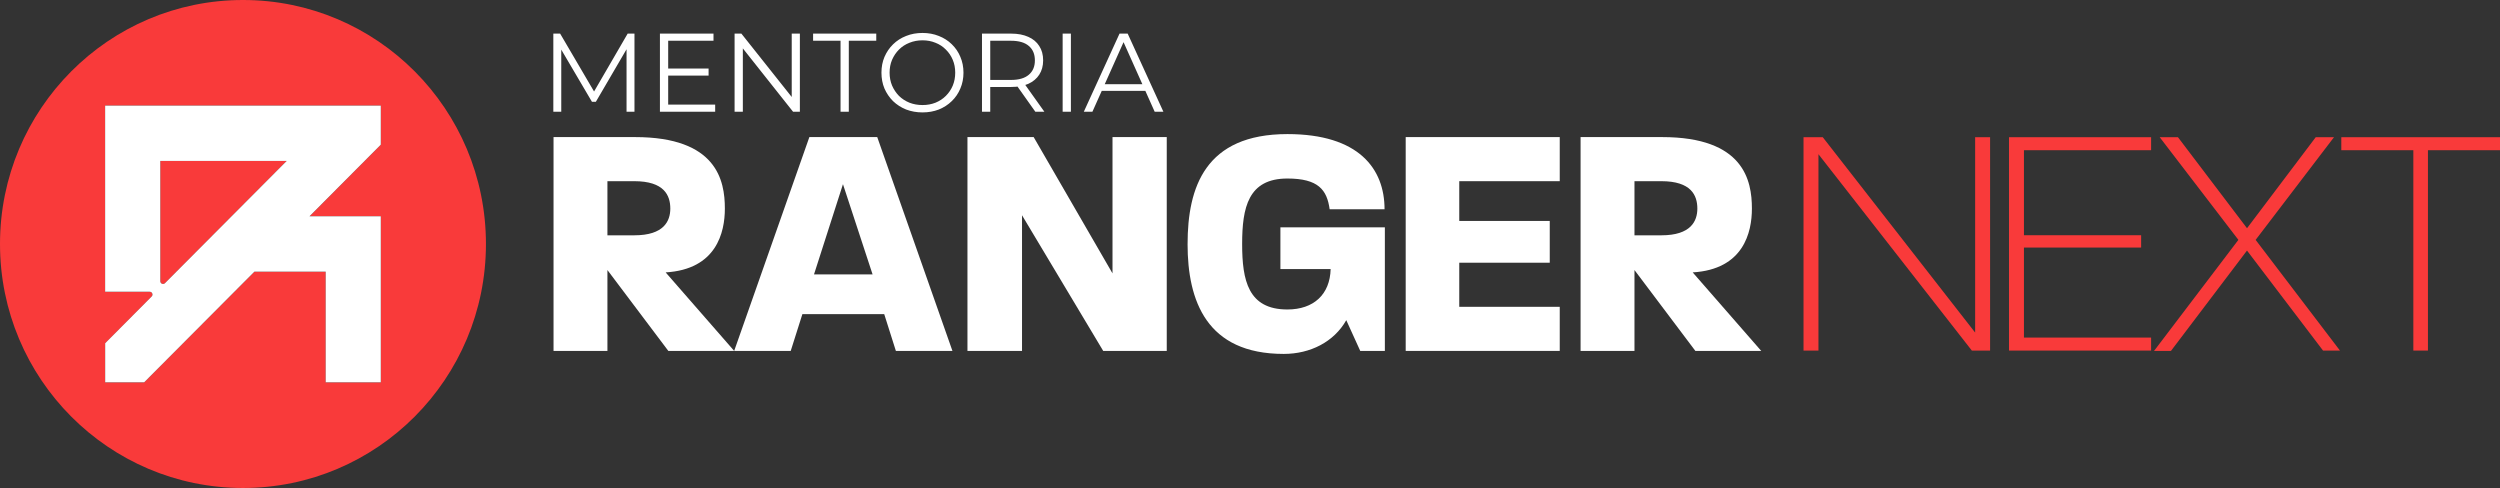 <svg width="333" height="65" viewBox="0 0 333 65" fill="none" xmlns="http://www.w3.org/2000/svg">
<rect x="0" y="0" width="333" height="65" fill="#333333" stroke="none"/>
<g clip-path="url(#clip0_2292_240)">
<path d="M38.188 21.435L21.975 37.716C21.743 37.949 21.352 37.779 21.352 37.452V21.435H38.188Z" fill="#F93A3A"/>
<path d="M32.367 0C14.491 0 0 14.546 0 32.497C0 50.448 14.491 65 32.367 65C50.243 65 64.728 50.448 64.728 32.497C64.728 14.546 50.243 0 32.367 0ZM50.725 19.274L41.231 28.808H50.725V50.934H43.383V36.19H33.889L19.2 50.934H14.011V45.723L20.204 39.498C20.436 39.266 20.274 38.866 19.947 38.866H14.005V14.066H50.727V19.277L50.725 19.274Z" fill="#F93A3A"/>
<path d="M50.725 14.062H14.003V38.862H19.945C20.274 38.862 20.434 39.264 20.202 39.494L14.009 45.719V50.93H19.198L33.887 36.186H43.381V50.93H50.723V28.804H41.23L50.723 19.27V14.06L50.725 14.062ZM21.975 37.716C21.743 37.949 21.352 37.779 21.352 37.452V21.435H38.188L21.975 37.716Z" fill="white"/>
<path d="M73.729 18.26H84.587C95.489 18.26 96.552 24.046 96.552 27.783C96.552 30.943 95.445 35.881 88.664 36.283L97.794 46.74H89.02L80.909 35.97V46.74H73.731V18.26H73.729ZM84.498 31.343C88.443 31.343 89.285 29.43 89.285 27.783C89.285 26.003 88.443 24.134 84.498 24.134H80.909V31.343H84.498Z" fill="white"/>
<path d="M107.807 18.26H116.848L126.864 46.74H119.33L117.779 41.844H106.877L105.325 46.74H97.791L107.807 18.26ZM116.227 36.549L112.283 24.534L108.426 36.549H116.225H116.227Z" fill="white"/>
<path d="M128.866 18.26H137.684L148.186 36.416V18.26H155.411V46.74H146.946L136.133 28.673V46.74H128.866V18.26Z" fill="white"/>
<path d="M158.187 32.501C158.187 24.936 160.536 17.86 171.483 17.86C181.01 17.86 184.422 22.488 184.422 27.874H177.109C176.756 25.293 175.602 23.779 171.48 23.779C166.252 23.779 165.454 27.652 165.454 32.501C165.454 37.35 166.252 41.223 171.48 41.223C174.981 41.223 177.154 39.221 177.242 35.839H170.55V30.277H184.464V46.742H181.185L179.324 42.648C177.684 45.54 174.537 47.142 170.992 47.142C160.711 47.142 158.185 40.067 158.185 32.501H158.187Z" fill="white"/>
<path d="M187.239 18.26H207.757V24.134H194.373V29.43H206.426V34.993H194.373V40.868H207.757V46.742H187.239V18.26Z" fill="white"/>
<path d="M210.531 18.26H221.389C232.291 18.26 233.354 24.046 233.354 27.783C233.354 30.943 232.247 35.881 225.466 36.283L234.596 46.74H225.822L217.712 35.97V46.74H210.533V18.26H210.531ZM221.301 31.343C225.245 31.343 226.087 29.43 226.087 27.783C226.087 26.003 225.245 24.134 221.301 24.134H217.712V31.343H221.301Z" fill="white"/>
<path d="M240.229 18.277H242.793L263.09 44.299V18.277H265.079V46.696H262.648L242.218 20.541V46.696H240.229V18.277Z" fill="#F93A3A"/>
<path d="M267.601 18.277H286.527V20.008H269.59V31.332H285.199V32.974H269.59V44.965H286.527V46.696H267.601V18.277Z" fill="#F93A3A"/>
<path d="M298.155 31.953L287.674 18.277H290.105L299.302 30.4L308.455 18.277H310.886L300.45 31.953L311.682 46.696H309.428L299.3 33.374L289.173 46.74H286.918L298.151 31.953H298.155Z" fill="#F93A3A"/>
<path d="M321.46 20.008H311.863V18.277H333V20.008H323.403V46.696H321.458V20.008H321.46Z" fill="#F93A3A"/>
<path d="M73.704 14.884V4.478H74.611L79.368 12.595H78.892L83.605 4.478H84.512V14.884H83.456V6.128H83.709L79.368 13.561H78.848L74.477 6.128H74.76V14.884H73.704ZM88.883 9.131H94.384V10.068H88.883V9.131ZM89.002 13.933H95.261V14.884H87.902V4.478H95.038V5.429H89.002V13.933ZM97.847 14.884V4.478H98.753L105.933 13.516H105.458V4.478H106.543V14.884H105.636L98.471 5.846H98.947V14.884H97.847ZM111.961 14.884V5.429H108.304V4.478H116.718V5.429H113.061V14.884H111.961ZM122.879 14.973C122.096 14.973 121.368 14.844 120.694 14.587C120.03 14.319 119.45 13.947 118.955 13.472C118.469 12.986 118.088 12.426 117.81 11.792C117.543 11.148 117.409 10.444 117.409 9.681C117.409 8.918 117.543 8.219 117.81 7.585C118.088 6.941 118.469 6.381 118.955 5.905C119.45 5.42 120.03 5.048 120.694 4.79C121.358 4.523 122.086 4.389 122.879 4.389C123.662 4.389 124.386 4.523 125.05 4.79C125.714 5.048 126.289 5.415 126.774 5.89C127.27 6.366 127.651 6.926 127.919 7.57C128.196 8.214 128.335 8.918 128.335 9.681C128.335 10.444 128.196 11.148 127.919 11.792C127.651 12.436 127.27 12.996 126.774 13.472C126.289 13.947 125.714 14.319 125.05 14.587C124.386 14.844 123.662 14.973 122.879 14.973ZM122.879 13.992C123.504 13.992 124.078 13.888 124.604 13.68C125.139 13.462 125.6 13.16 125.986 12.773C126.383 12.377 126.69 11.921 126.908 11.405C127.126 10.88 127.235 10.305 127.235 9.681C127.235 9.057 127.126 8.487 126.908 7.971C126.69 7.446 126.383 6.99 125.986 6.604C125.6 6.207 125.139 5.905 124.604 5.697C124.078 5.479 123.504 5.37 122.879 5.37C122.255 5.37 121.675 5.479 121.14 5.697C120.605 5.905 120.139 6.207 119.743 6.604C119.356 6.99 119.049 7.446 118.821 7.971C118.603 8.487 118.494 9.057 118.494 9.681C118.494 10.296 118.603 10.865 118.821 11.391C119.049 11.916 119.356 12.377 119.743 12.773C120.139 13.16 120.605 13.462 121.14 13.68C121.675 13.888 122.255 13.992 122.879 13.992ZM130.801 14.884V4.478H134.696C135.578 4.478 136.336 4.622 136.97 4.909C137.604 5.187 138.09 5.593 138.427 6.128C138.774 6.653 138.947 7.293 138.947 8.046C138.947 8.779 138.774 9.413 138.427 9.949C138.09 10.474 137.604 10.88 136.97 11.168C136.336 11.445 135.578 11.584 134.696 11.584H131.41L131.901 11.078V14.884H130.801ZM137.907 14.884L135.231 11.108H136.42L139.111 14.884H137.907ZM131.901 11.168L131.41 10.647H134.666C135.706 10.647 136.494 10.419 137.029 9.963C137.575 9.508 137.847 8.868 137.847 8.046C137.847 7.213 137.575 6.569 137.029 6.113C136.494 5.657 135.706 5.429 134.666 5.429H131.41L131.901 4.909V11.168ZM141.544 14.884V4.478H142.644V14.884H141.544ZM144.364 14.884L149.121 4.478H150.207L154.964 14.884H153.804L149.434 5.117H149.88L145.509 14.884H144.364ZM146.237 12.104L146.565 11.212H152.615L152.942 12.104H146.237Z" fill="white"/>
</g>
<defs>
<clipPath id="clip0_2292_240">
<rect width="333" height="65" fill="white"/>
</clipPath>
</defs>
</svg>
